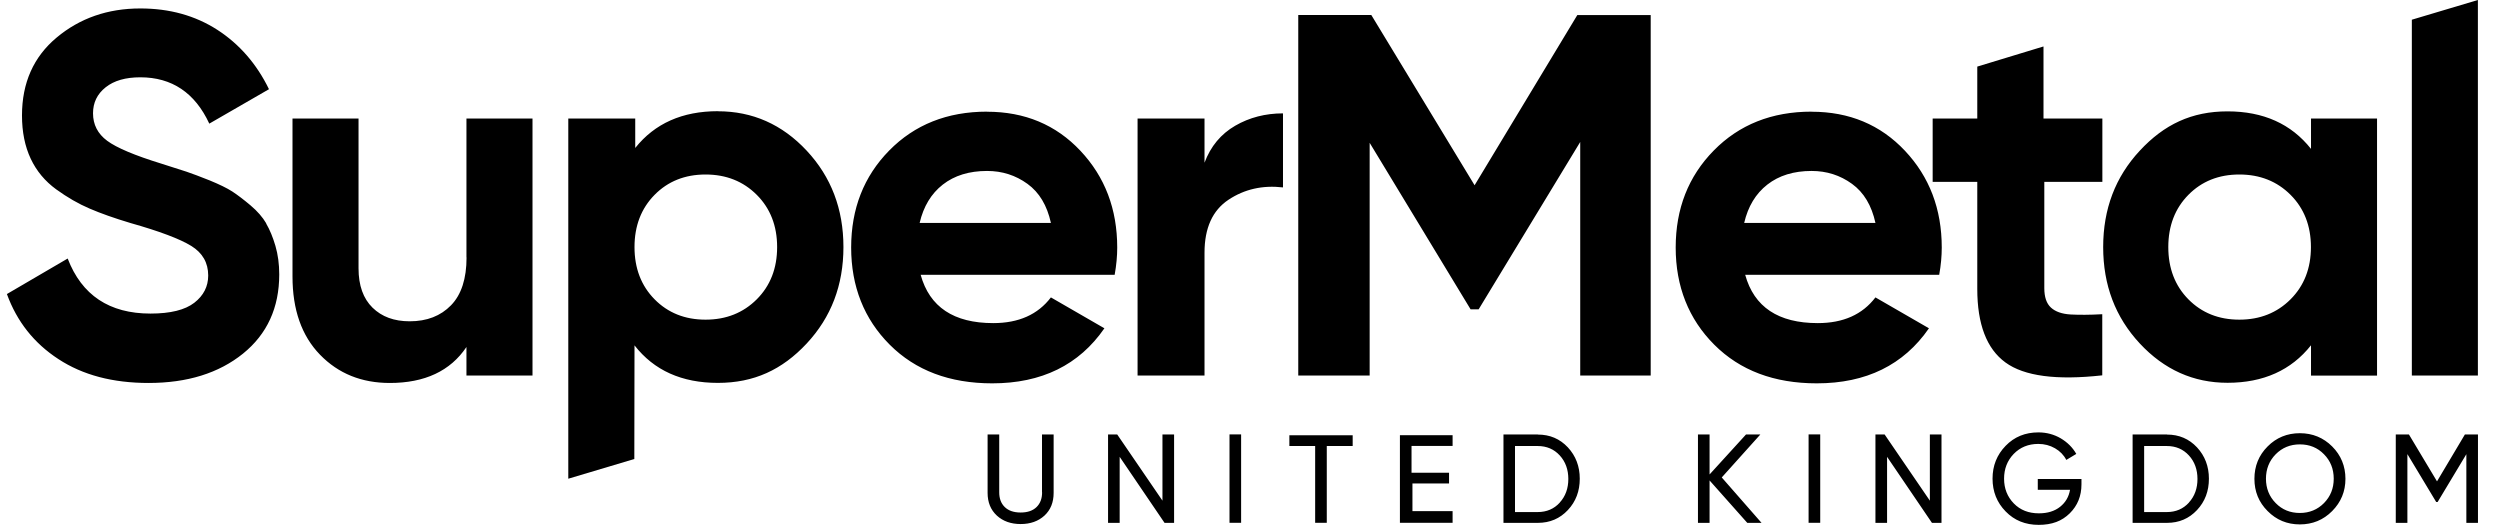 <?xml version="1.0" encoding="UTF-8"?>
<svg width="181px" height="38px" viewBox="0 0 181 38" version="1.1" xmlns="http://www.w3.org/2000/svg" xmlns:xlink="http://www.w3.org/1999/xlink">
    <title>Molecules /  Logo external brand / Supermetal</title>
    <g id="Molecules" stroke="none" stroke-width="1" fill="none" fill-rule="evenodd">
        <g transform="translate(-56, -8894)" fill="#000000" id="Brand-logos-Wheels">
            <g transform="translate(-417, 6126)">
                <g id="SuperMetal-Logo" transform="translate(473.5, 2768)">
                    <g id="UNITED_KINGDOM" transform="translate(71.002, 31.305)">
                        <path d="M3.946,4.341 C3.946,4.788 3.814,5.143 3.545,5.406 C3.275,5.669 2.894,5.801 2.394,5.801 C1.894,5.801 1.513,5.669 1.243,5.406 C0.973,5.143 0.842,4.788 0.842,4.341 L0.842,0.151 L0,0.151 L0,4.38 C0,5.064 0.224,5.61 0.671,6.024 C1.118,6.432 1.69,6.636 2.394,6.636 C3.098,6.636 3.67,6.432 4.117,6.024 C4.558,5.616 4.781,5.071 4.781,4.38 L4.781,0.151 L3.939,0.151 L3.939,4.341 L3.946,4.341 Z M12.667,4.952 L9.385,0.151 L8.721,0.151 L8.721,6.55 L9.562,6.55 L9.562,1.769 L12.811,6.55 L13.502,6.55 L13.502,0.151 L12.66,0.151 L12.66,4.952 L12.667,4.952 Z M17.514,6.544 L18.355,6.544 L18.355,0.145 L17.514,0.145 L17.514,6.544 L17.514,6.544 Z M21.841,0.987 L23.715,0.987 L23.715,6.544 L24.557,6.544 L24.557,0.987 L26.432,0.987 L26.432,0.21 L21.848,0.21 L21.848,0.987 L21.841,0.987 Z M29.852,6.544 L33.666,6.544 L33.666,5.702 L30.759,5.702 L30.759,3.696 L33.409,3.696 L33.409,2.92 L30.693,2.92 L30.693,0.98 L33.666,0.98 L33.666,0.204 L29.852,0.204 L29.852,6.537 L29.852,6.544 Z M39.841,0.151 L37.349,0.151 L37.349,6.55 L39.841,6.55 C40.71,6.55 41.433,6.241 42.012,5.623 C42.591,5.005 42.873,4.249 42.873,3.354 C42.873,2.46 42.584,1.703 42.012,1.085 C41.433,0.467 40.71,0.158 39.841,0.158 L39.841,0.151 Z M41.426,5.084 C41.012,5.538 40.479,5.768 39.828,5.768 L38.184,5.768 L38.184,0.987 L39.828,0.987 C40.479,0.987 41.012,1.217 41.426,1.67 C41.841,2.124 42.045,2.696 42.045,3.374 C42.045,4.051 41.841,4.623 41.426,5.077 L41.426,5.084 Z M55.941,0.151 L54.909,0.151 L52.271,3.045 L52.271,0.151 L51.43,0.151 L51.43,6.55 L52.271,6.55 L52.271,3.479 L55.001,6.55 L56.033,6.55 L53.153,3.262 L55.941,0.158 L55.941,0.151 Z M59.44,6.544 L60.282,6.544 L60.282,0.145 L59.44,0.145 L59.44,6.544 L59.44,6.544 Z M68.226,4.952 L64.945,0.151 L64.28,0.151 L64.28,6.55 L65.122,6.55 L65.122,1.769 L68.371,6.55 L69.062,6.55 L69.062,0.151 L68.22,0.151 L68.22,4.952 L68.226,4.952 Z M76.046,4.156 L78.368,4.156 C78.282,4.663 78.045,5.071 77.651,5.386 C77.256,5.702 76.743,5.86 76.112,5.86 C75.369,5.86 74.764,5.623 74.297,5.143 C73.83,4.663 73.593,4.064 73.593,3.354 C73.593,2.644 73.823,2.045 74.29,1.559 C74.757,1.079 75.349,0.835 76.072,0.835 C76.513,0.835 76.914,0.94 77.282,1.151 C77.644,1.361 77.92,1.644 78.098,1.993 L78.821,1.559 C78.558,1.092 78.177,0.717 77.69,0.427 C77.204,0.145 76.664,0 76.079,0 C75.125,0 74.336,0.322 73.705,0.973 C73.073,1.624 72.758,2.414 72.758,3.348 C72.758,4.281 73.073,5.077 73.705,5.722 C74.336,6.373 75.132,6.695 76.099,6.695 C77.065,6.695 77.782,6.419 78.348,5.86 C78.913,5.301 79.196,4.604 79.196,3.762 L79.196,3.374 L76.033,3.374 L76.033,4.15 L76.046,4.156 Z M85.391,0.151 L82.899,0.151 L82.899,6.55 L85.391,6.55 C86.26,6.55 86.983,6.241 87.562,5.623 C88.141,5.005 88.423,4.249 88.423,3.354 C88.423,2.46 88.134,1.703 87.562,1.085 C86.983,0.467 86.26,0.158 85.391,0.158 L85.391,0.151 Z M86.976,5.084 C86.562,5.538 86.029,5.768 85.378,5.768 L83.734,5.768 L83.734,0.987 L85.378,0.987 C86.029,0.987 86.562,1.217 86.976,1.67 C87.391,2.124 87.595,2.696 87.595,3.374 C87.595,4.051 87.391,4.623 86.976,5.077 L86.976,5.084 Z M95.007,0.059 C94.086,0.059 93.303,0.381 92.672,1.019 C92.034,1.657 91.718,2.44 91.718,3.361 C91.718,4.281 92.034,5.057 92.672,5.695 C93.31,6.34 94.086,6.662 95.007,6.662 C95.927,6.662 96.71,6.34 97.348,5.695 C97.986,5.051 98.308,4.275 98.308,3.361 C98.308,2.447 97.986,1.657 97.348,1.019 C96.71,0.381 95.927,0.059 95.007,0.059 Z M96.756,5.117 C96.289,5.59 95.704,5.834 95.007,5.834 C94.309,5.834 93.724,5.597 93.257,5.117 C92.79,4.643 92.553,4.051 92.553,3.354 C92.553,2.657 92.79,2.058 93.257,1.585 C93.724,1.111 94.309,0.868 95.007,0.868 C95.704,0.868 96.289,1.105 96.756,1.585 C97.223,2.058 97.46,2.65 97.46,3.354 C97.46,4.058 97.223,4.637 96.756,5.117 Z M106.956,0.151 L104.937,3.545 L102.905,0.151 L101.952,0.151 L101.952,6.55 L102.793,6.55 L102.793,1.572 L104.878,5.038 L104.983,5.038 C104.983,5.038 107.062,1.578 107.062,1.578 L107.062,6.55 L107.903,6.55 L107.903,0.151 L106.963,0.151 L106.956,0.151 Z" id="Shape"></path>
                    </g>
                    <g id="SuperMetal_copy">
                        <path d="M18.776,16.172 C18.513,15.725 18.138,15.291 17.639,14.87 C17.139,14.449 16.698,14.114 16.317,13.864 C15.929,13.614 15.383,13.351 14.679,13.061 C13.969,12.778 13.41,12.568 13.002,12.43 C12.594,12.292 11.989,12.101 11.193,11.851 C9.253,11.253 7.945,10.7 7.261,10.194 C6.577,9.687 6.235,9.023 6.235,8.201 C6.235,7.432 6.537,6.807 7.149,6.32 C7.76,5.834 8.596,5.597 9.661,5.597 C11.943,5.597 13.614,6.715 14.653,8.951 L18.974,6.458 C18.079,4.623 16.83,3.19 15.232,2.157 C13.627,1.125 11.772,0.612 9.661,0.612 C7.3,0.612 5.281,1.315 3.604,2.716 C1.927,4.117 1.092,5.998 1.092,8.359 C1.092,9.549 1.302,10.595 1.723,11.489 C2.144,12.384 2.762,13.12 3.565,13.706 C4.373,14.291 5.182,14.758 5.985,15.1 C6.794,15.449 7.78,15.797 8.944,16.146 C11.055,16.744 12.522,17.297 13.344,17.803 C14.166,18.309 14.574,19.026 14.574,19.947 C14.574,20.743 14.238,21.4 13.568,21.92 C12.897,22.44 11.838,22.703 10.398,22.703 C7.418,22.703 5.419,21.374 4.4,18.717 L0,21.289 C0.723,23.275 1.96,24.847 3.729,25.998 C5.492,27.155 7.668,27.727 10.253,27.727 C13.061,27.727 15.337,27.017 17.093,25.603 C18.842,24.189 19.717,22.275 19.717,19.868 C19.717,19.125 19.625,18.434 19.441,17.803 C19.256,17.172 19.033,16.632 18.77,16.185 L18.776,16.172 Z M33.278,18.638 C33.278,20.177 32.903,21.335 32.153,22.104 C31.404,22.874 30.411,23.262 29.161,23.262 C28.036,23.262 27.142,22.933 26.471,22.275 C25.8,21.618 25.458,20.67 25.458,19.427 L25.458,8.583 L20.677,8.583 L20.677,20.019 C20.677,22.426 21.341,24.314 22.67,25.682 C23.998,27.05 25.682,27.727 27.721,27.727 C30.253,27.727 32.107,26.859 33.271,25.123 L33.271,27.188 L38.053,27.188 L38.053,8.583 L33.271,8.583 L33.271,18.638 L33.278,18.638 Z M51.476,8.05 C48.898,8.05 46.905,8.938 45.491,10.713 L45.491,8.583 L40.644,8.583 L40.644,34.659 L45.425,33.232 L45.438,25.004 C46.852,26.82 48.865,27.721 51.476,27.721 C54.087,27.721 56.125,26.774 57.901,24.873 C59.677,22.972 60.565,20.644 60.565,17.889 C60.565,15.133 59.677,12.805 57.901,10.904 C56.125,9.003 53.981,8.056 51.476,8.056 L51.476,8.05 Z M54.29,21.67 C53.31,22.65 52.074,23.143 50.581,23.143 C49.088,23.143 47.858,22.65 46.892,21.67 C45.925,20.69 45.438,19.427 45.438,17.889 C45.438,16.35 45.925,15.087 46.892,14.107 C47.858,13.127 49.088,12.634 50.581,12.634 C52.074,12.634 53.31,13.127 54.29,14.107 C55.27,15.087 55.764,16.35 55.764,17.889 C55.764,19.427 55.27,20.69 54.29,21.67 Z M70.962,8.083 C68.082,8.083 65.721,9.023 63.879,10.898 C62.038,12.772 61.124,15.113 61.124,17.921 C61.124,20.73 62.057,23.097 63.919,24.958 C65.78,26.82 68.253,27.754 71.337,27.754 C74.915,27.754 77.624,26.425 79.459,23.768 L75.586,21.532 C74.639,22.775 73.251,23.393 71.409,23.393 C68.555,23.393 66.799,22.229 66.155,19.894 L80.202,19.894 C80.327,19.197 80.387,18.54 80.387,17.921 C80.387,15.139 79.499,12.805 77.723,10.917 C75.947,9.03 73.692,8.089 70.962,8.089 L70.962,8.083 Z M66.082,16.139 C66.359,14.949 66.918,14.021 67.759,13.364 C68.601,12.706 69.673,12.377 70.962,12.377 C72.054,12.377 73.027,12.686 73.889,13.311 C74.744,13.929 75.309,14.876 75.586,16.139 L66.082,16.139 L66.082,16.139 Z M86.707,11.785 L86.707,8.583 L81.86,8.583 L81.86,27.188 L86.707,27.188 L86.707,18.296 C86.707,16.507 87.286,15.232 88.443,14.462 C89.601,13.693 90.916,13.397 92.389,13.568 L92.389,8.208 C91.12,8.208 89.962,8.504 88.93,9.102 C87.897,9.701 87.154,10.588 86.707,11.779 L86.707,11.785 Z M106.259,13.41 L98.782,1.085 L93.494,1.085 L93.494,27.188 L98.663,27.188 L98.663,10.339 L105.97,22.394 L106.555,22.394 L113.908,10.279 L113.908,27.188 L119.011,27.188 L119.011,1.092 L113.697,1.092 L106.259,13.416 L106.259,13.41 Z M130.659,8.083 C127.778,8.083 125.417,9.023 123.576,10.898 C121.734,12.772 120.82,15.113 120.82,17.921 C120.82,20.73 121.754,23.097 123.615,24.958 C125.476,26.82 127.949,27.754 131.034,27.754 C134.611,27.754 137.321,26.425 139.156,23.768 L135.282,21.532 C134.335,22.775 132.947,23.393 131.106,23.393 C128.252,23.393 126.496,22.229 125.851,19.894 L139.899,19.894 C140.024,19.197 140.083,18.54 140.083,17.921 C140.083,15.139 139.195,12.805 137.42,10.917 C135.644,9.03 133.388,8.089 130.659,8.089 L130.659,8.083 Z M125.779,16.139 C126.055,14.949 126.614,14.021 127.456,13.364 C128.298,12.706 129.37,12.377 130.659,12.377 C131.75,12.377 132.724,12.686 133.585,13.311 C134.44,13.929 135.006,14.876 135.282,16.139 L125.779,16.139 L125.779,16.139 Z M147.436,3.367 L142.655,4.821 L142.655,8.583 L139.425,8.583 L139.425,13.166 L142.655,13.166 L142.655,20.914 C142.655,23.472 143.332,25.248 144.693,26.241 C146.048,27.234 148.389,27.543 151.704,27.175 L151.704,22.749 C150.79,22.801 150.02,22.801 149.402,22.768 C148.784,22.729 148.31,22.565 147.988,22.269 C147.666,21.973 147.508,21.506 147.508,20.861 L147.508,13.166 L151.711,13.166 L151.711,8.583 L147.449,8.583 L147.449,3.367 L147.436,3.367 Z M166.817,10.779 C165.384,8.971 163.371,8.063 160.773,8.063 C158.175,8.063 156.183,9.01 154.42,10.911 C152.651,12.811 151.77,15.133 151.77,17.889 C151.77,20.644 152.651,22.966 154.42,24.866 C156.189,26.767 158.307,27.714 160.773,27.714 C163.364,27.714 165.384,26.807 166.817,24.998 L166.817,27.195 L171.598,27.195 L171.598,8.583 L166.817,8.583 L166.817,10.779 L166.817,10.779 Z M165.337,21.67 C164.358,22.65 163.121,23.143 161.628,23.143 C160.135,23.143 158.906,22.65 157.939,21.67 C156.972,20.69 156.485,19.427 156.485,17.889 C156.485,16.35 156.972,15.087 157.939,14.107 C158.906,13.127 160.135,12.634 161.628,12.634 C163.121,12.634 164.358,13.127 165.337,14.107 C166.317,15.087 166.811,16.35 166.811,17.889 C166.811,19.427 166.317,20.69 165.337,21.67 Z M174.117,1.427 L174.117,27.188 C174.117,27.188 178.899,27.188 178.899,27.188 L178.899,0 L174.117,1.427 Z" id="Shape"></path>
                    </g>
                </g>
            </g>
        </g>
    </g>
</svg>